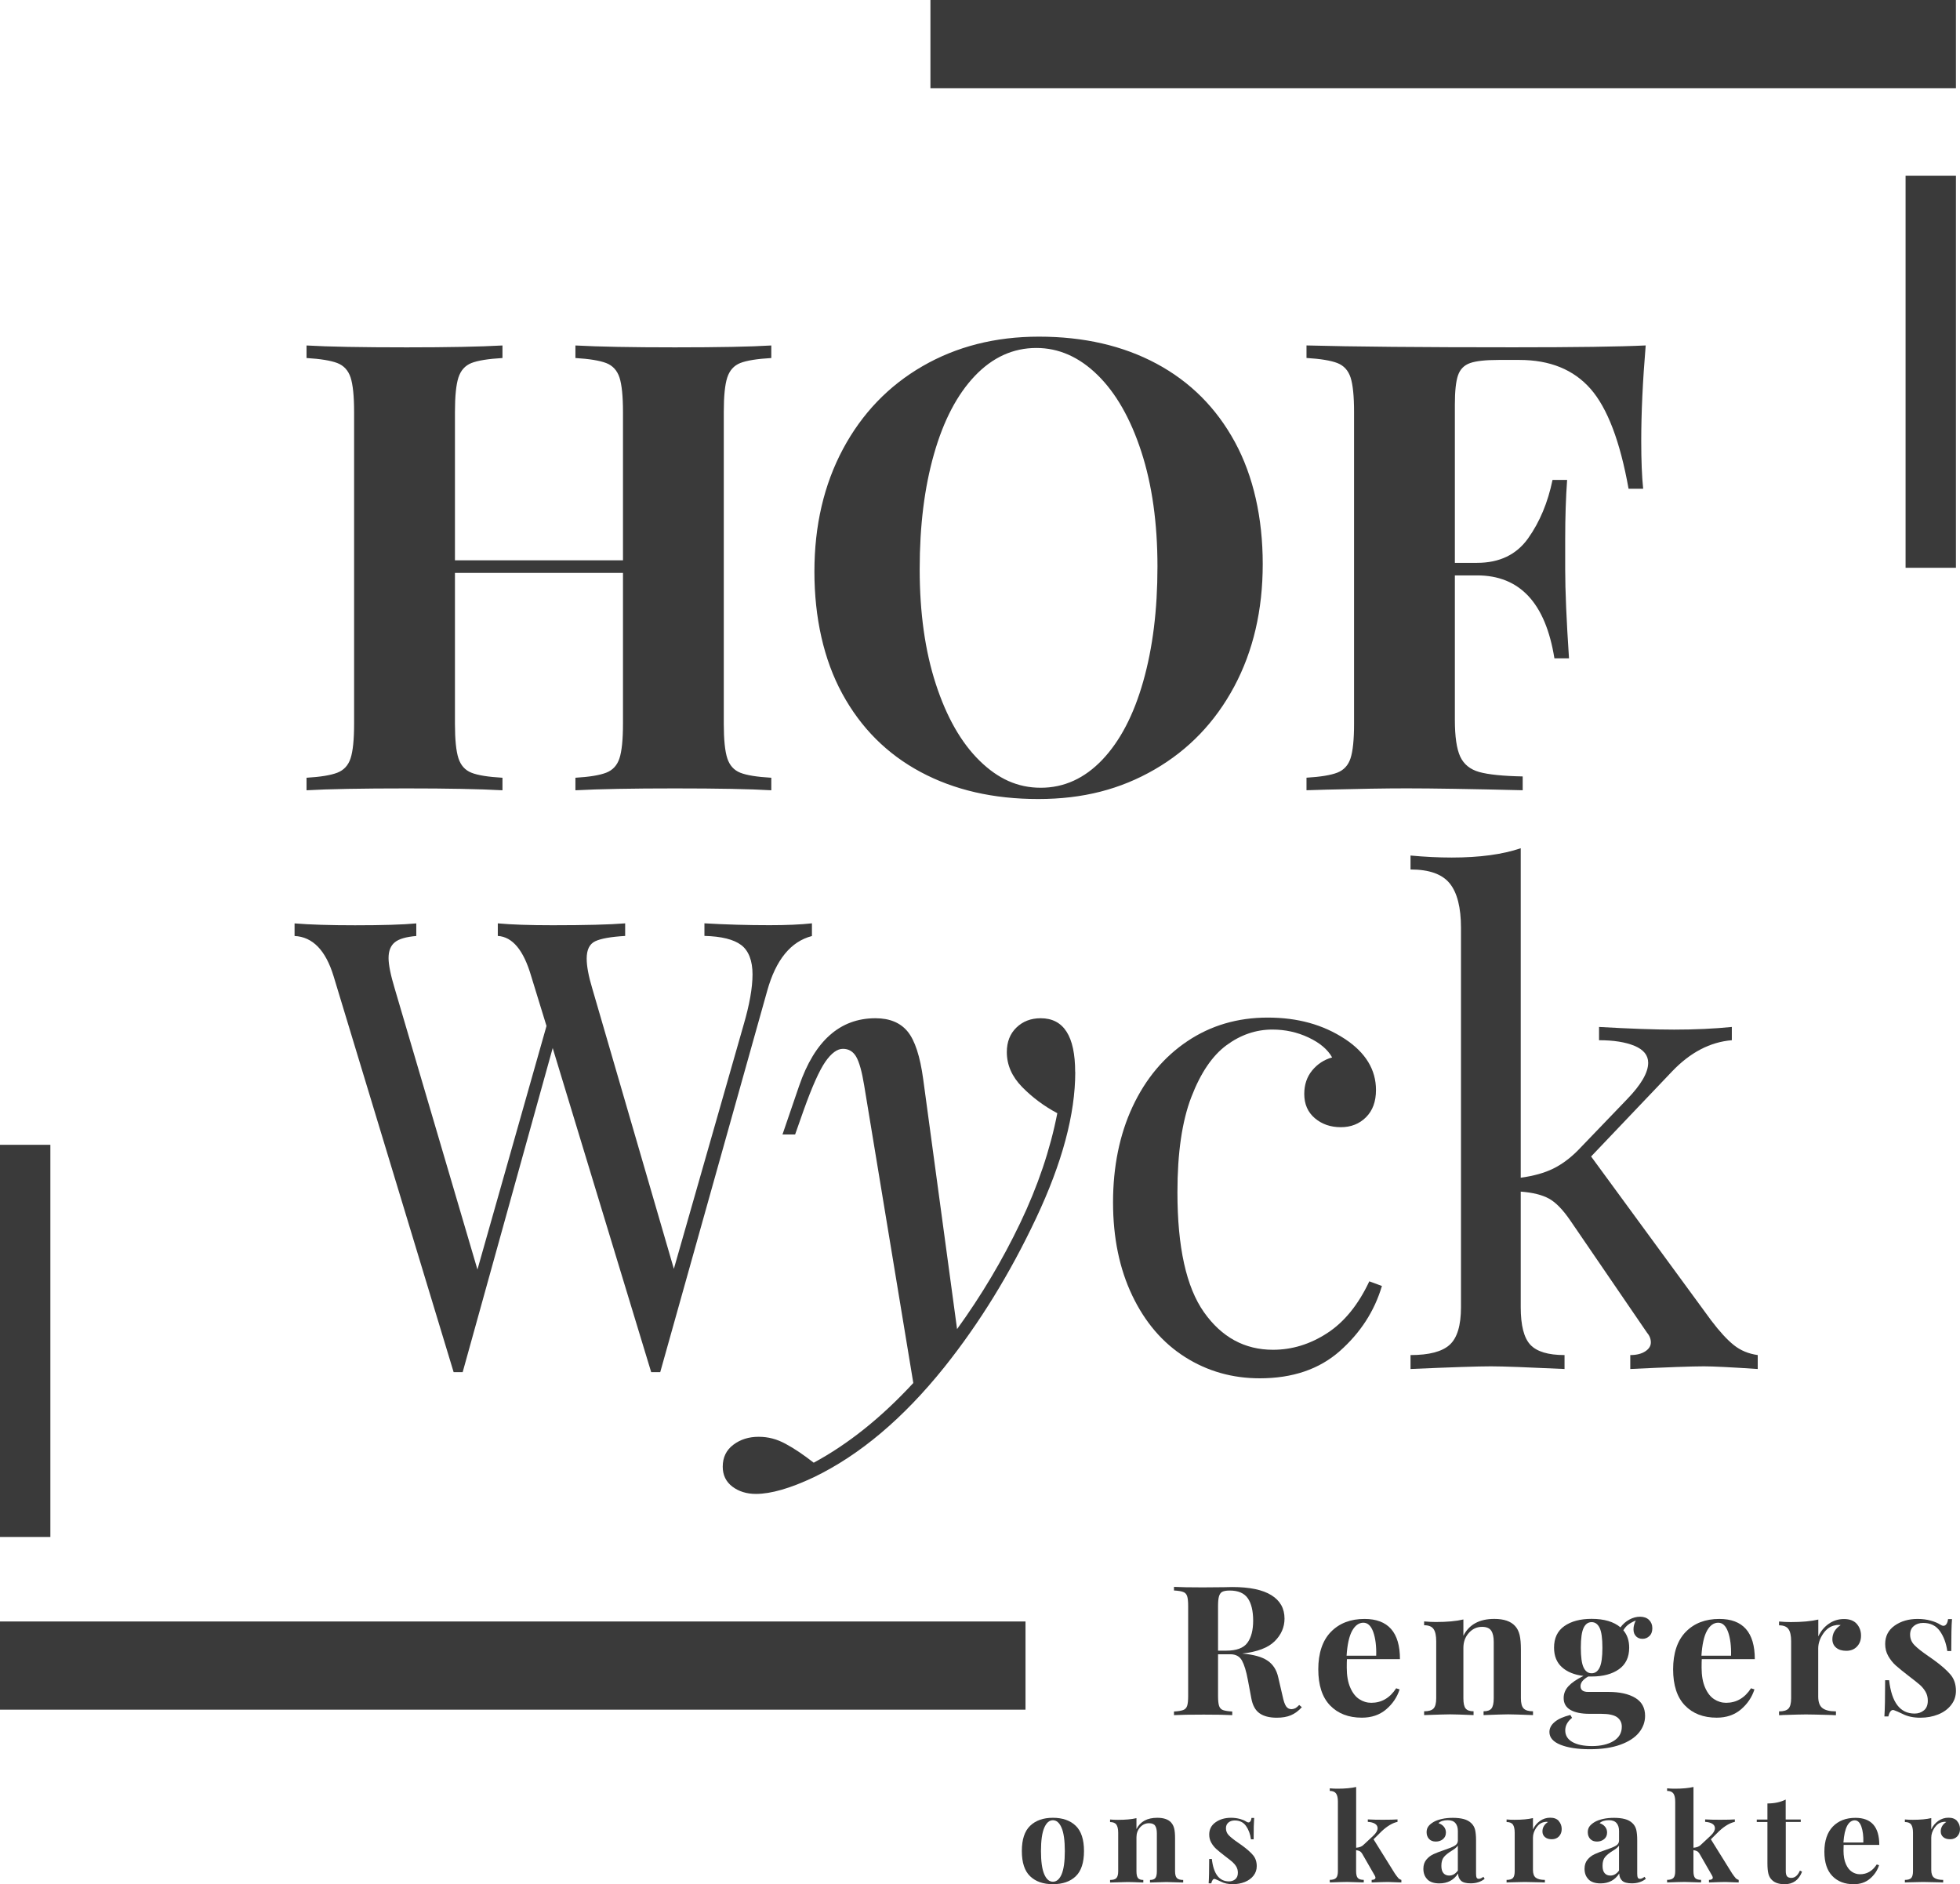 <svg xmlns="http://www.w3.org/2000/svg" width="155" height="149" viewBox="0 0 155 149" fill="none">
  <g clip-path="url(#clip0_614_277)">
    <path d="M130.148 27.317C128.075 27.417 124.58 27.465 119.668 27.465C112.38 27.465 106.933 27.417 103.32 27.317V28.308C104.421 28.374 105.233 28.509 105.751 28.706C106.269 28.906 106.618 29.286 106.805 29.85C106.988 30.413 107.081 31.322 107.081 32.584V57.225C107.081 58.486 106.988 59.395 106.805 59.959C106.622 60.522 106.269 60.902 105.751 61.103C105.233 61.303 104.421 61.434 103.32 61.5V62.492L104.926 62.444C107.464 62.378 109.571 62.343 111.243 62.343C113.25 62.343 116.307 62.392 120.417 62.492V61.4C118.846 61.369 117.702 61.251 116.984 61.051C116.266 60.85 115.765 60.446 115.478 59.834C115.195 59.223 115.053 58.252 115.053 56.928V45.502H116.808C120.186 45.502 122.224 47.686 122.925 52.058H124.079C123.878 49.045 123.778 46.694 123.778 45.005V42.62C123.778 40.899 123.83 39.34 123.93 37.951H122.777C122.407 39.741 121.764 41.279 120.846 42.571C119.927 43.864 118.58 44.51 116.808 44.51H115.053V31.989C115.053 30.928 115.136 30.161 115.302 29.68C115.468 29.2 115.785 28.879 116.255 28.713C116.721 28.547 117.474 28.464 118.511 28.464H120.165C122.573 28.464 124.445 29.228 125.782 30.748C127.118 32.272 128.12 34.906 128.79 38.649H129.944C129.844 37.688 129.792 36.43 129.792 34.871C129.792 32.653 129.909 30.137 130.144 27.32M81.956 27.517C83.728 27.517 85.341 28.229 86.795 29.653C88.249 31.077 89.403 33.098 90.256 35.715C91.109 38.331 91.534 41.362 91.534 44.807C91.534 48.253 91.158 51.249 90.405 53.897C89.652 56.548 88.574 58.607 87.171 60.083C85.769 61.555 84.146 62.295 82.308 62.295C80.471 62.295 78.923 61.583 77.469 60.159C76.015 58.735 74.861 56.714 74.008 54.097C73.155 51.481 72.73 48.45 72.73 45.005C72.73 41.559 73.106 38.562 73.859 35.915C74.612 33.264 75.69 31.204 77.092 29.729C78.495 28.256 80.118 27.517 81.956 27.517ZM82.156 26.622C78.712 26.622 75.645 27.403 72.954 28.958C70.264 30.513 68.167 32.701 66.661 35.514C65.158 38.331 64.405 41.559 64.405 45.202C64.405 48.844 65.141 52.165 66.613 54.864C68.084 57.564 70.146 59.627 72.806 61.051C75.462 62.475 78.564 63.187 82.108 63.187C85.652 63.187 88.619 62.409 91.309 60.85C94 59.295 96.097 57.108 97.603 54.294C99.106 51.481 99.859 48.25 99.859 44.607C99.859 40.964 99.123 37.643 97.651 34.944C96.18 32.245 94.118 30.185 91.458 28.758C88.802 27.334 85.7 26.622 82.156 26.622ZM60.996 28.312V27.32C59.359 27.42 56.817 27.469 53.376 27.469C49.936 27.469 47.377 27.42 45.505 27.32V28.312C46.606 28.378 47.418 28.512 47.936 28.709C48.454 28.91 48.803 29.29 48.99 29.853C49.173 30.417 49.266 31.326 49.266 32.587V44.31H35.978V32.587C35.978 31.329 36.071 30.417 36.254 29.853C36.438 29.29 36.779 28.91 37.28 28.709C37.781 28.512 38.6 28.378 39.736 28.312V27.32C37.93 27.42 35.405 27.469 32.165 27.469C28.586 27.469 25.947 27.42 24.241 27.32V28.312C25.343 28.378 26.154 28.512 26.673 28.709C27.191 28.91 27.54 29.29 27.726 29.853C27.909 30.417 28.003 31.326 28.003 32.587V57.228C28.003 58.49 27.909 59.399 27.726 59.962C27.543 60.526 27.191 60.906 26.673 61.106C26.154 61.307 25.343 61.438 24.241 61.504V62.495C25.944 62.395 28.586 62.347 32.165 62.347C35.408 62.347 37.93 62.395 39.736 62.495V61.504C38.6 61.438 37.781 61.307 37.28 61.106C36.779 60.906 36.438 60.526 36.254 59.962C36.071 59.399 35.978 58.49 35.978 57.228V45.305H49.266V57.228C49.266 58.49 49.173 59.399 48.99 59.962C48.807 60.526 48.454 60.906 47.936 61.106C47.418 61.307 46.606 61.438 45.505 61.504V62.495C47.377 62.395 49.998 62.347 53.376 62.347C56.755 62.347 59.359 62.395 60.996 62.495V61.504C59.86 61.438 59.041 61.307 58.54 61.106C58.039 60.906 57.697 60.526 57.514 59.962C57.331 59.399 57.238 58.49 57.238 57.228V32.587C57.238 31.329 57.328 30.417 57.514 29.853C57.697 29.29 58.039 28.91 58.54 28.709C59.041 28.512 59.86 28.378 60.996 28.312Z" fill="#3A3A3A"/>
    <path d="M102.953 135.003C102.684 135.3 102.397 135.511 102.086 135.642C101.776 135.774 101.406 135.836 100.967 135.836C100.39 135.836 99.934 135.718 99.603 135.483C99.271 135.248 99.054 134.851 98.954 134.288L98.684 132.853C98.556 132.155 98.397 131.644 98.214 131.312C98.031 130.984 97.724 130.818 97.296 130.818H96.325V134.115C96.325 134.478 96.353 134.74 96.408 134.903C96.463 135.065 96.563 135.176 96.715 135.231C96.867 135.286 97.109 135.328 97.448 135.345V135.632C96.909 135.604 96.159 135.591 95.195 135.591C94.132 135.591 93.344 135.604 92.84 135.632V135.345C93.168 135.328 93.41 135.286 93.565 135.231C93.721 135.172 93.824 135.065 93.879 134.903C93.935 134.74 93.962 134.478 93.962 134.115V127.006C93.962 126.643 93.935 126.38 93.879 126.218C93.824 126.055 93.721 125.945 93.565 125.89C93.41 125.831 93.171 125.793 92.84 125.775V125.489C93.347 125.516 94.104 125.53 95.109 125.53L96.764 125.516C96.964 125.506 97.192 125.502 97.451 125.502C98.822 125.502 99.855 125.717 100.546 126.149C101.237 126.577 101.582 127.196 101.582 127.998C101.582 128.675 101.323 129.273 100.805 129.788C100.287 130.303 99.434 130.628 98.239 130.763C99.133 130.839 99.8 131.025 100.238 131.322C100.677 131.62 100.96 132.062 101.088 132.656L101.43 134.132C101.51 134.516 101.603 134.782 101.706 134.934C101.81 135.086 101.959 135.162 102.145 135.162C102.263 135.152 102.366 135.124 102.453 135.076C102.535 135.027 102.632 134.948 102.743 134.83L102.95 135.003H102.953ZM96.663 125.876C96.539 125.941 96.453 126.062 96.401 126.235C96.349 126.408 96.325 126.664 96.325 127.009V130.534H96.967C97.783 130.534 98.342 130.327 98.646 129.912C98.95 129.498 99.102 128.914 99.102 128.157C99.102 127.4 98.957 126.781 98.67 126.38C98.384 125.979 97.91 125.779 97.254 125.779C96.985 125.779 96.788 125.813 96.663 125.879V125.876Z" fill="#3A3A3A"/>
    <path d="M110.414 133.51L110.684 133.596C110.483 134.219 110.128 134.744 109.616 135.179C109.105 135.615 108.466 135.833 107.699 135.833C106.646 135.833 105.807 135.511 105.185 134.865C104.563 134.219 104.252 133.268 104.252 132.007C104.252 130.745 104.584 129.729 105.25 129.048C105.917 128.364 106.801 128.025 107.907 128.025C109.775 128.025 110.711 129.086 110.711 131.205H106.518C106.508 131.35 106.504 131.575 106.504 131.879C106.504 132.508 106.598 133.037 106.781 133.455C106.964 133.876 107.202 134.181 107.496 134.371C107.789 134.561 108.104 134.657 108.442 134.657C109.257 134.657 109.913 134.274 110.411 133.51H110.414ZM106.929 128.962C106.694 129.387 106.549 130.044 106.49 130.932H108.832C108.853 130.178 108.774 129.553 108.601 129.062C108.425 128.571 108.166 128.323 107.817 128.323C107.468 128.323 107.164 128.537 106.929 128.962Z" fill="#3A3A3A"/>
    <path d="M119.813 128.582C119.982 128.761 120.1 128.996 120.172 129.283C120.241 129.57 120.276 129.957 120.276 130.445V134.298C120.276 134.689 120.348 134.962 120.493 135.107C120.638 135.255 120.884 135.328 121.233 135.328V135.629C120.238 135.591 119.582 135.57 119.264 135.57C118.967 135.57 118.317 135.591 117.323 135.629V135.328C117.62 135.328 117.83 135.255 117.948 135.107C118.065 134.958 118.127 134.689 118.127 134.298V129.84C118.127 129.449 118.062 129.152 117.927 128.952C117.792 128.751 117.55 128.651 117.202 128.651C116.794 128.651 116.445 128.81 116.158 129.131C115.868 129.453 115.727 129.847 115.727 130.313V134.298C115.727 134.689 115.785 134.962 115.906 135.107C116.027 135.255 116.234 135.328 116.532 135.328V135.629C115.616 135.591 115.001 135.57 114.68 135.57C114.383 135.57 113.696 135.591 112.621 135.629V135.328C112.981 135.328 113.226 135.255 113.368 135.107C113.506 134.958 113.578 134.689 113.578 134.298V129.784C113.578 129.346 113.509 129.024 113.368 128.824C113.229 128.623 112.981 128.523 112.621 128.523V128.222C112.939 128.25 113.247 128.267 113.547 128.267C114.431 128.267 115.16 128.202 115.727 128.067V129.356C116.176 128.468 116.991 128.022 118.172 128.022C118.929 128.022 119.474 128.208 119.813 128.582Z" fill="#3A3A3A"/>
    <path d="M129.391 129.404C129.253 129.276 129.18 129.093 129.18 128.851C129.18 128.609 129.239 128.388 129.36 128.15C129.122 128.247 128.925 128.354 128.769 128.471C128.614 128.589 128.483 128.741 128.376 128.924C128.683 129.276 128.839 129.736 128.839 130.299C128.839 131.053 128.566 131.623 128.027 132.003C127.485 132.387 126.766 132.577 125.871 132.577H125.602C125.194 132.805 124.991 133.061 124.991 133.337C124.991 133.645 125.191 133.797 125.588 133.797H127.215C128.089 133.797 128.79 133.952 129.312 134.263C129.833 134.574 130.096 135.048 130.096 135.687C130.096 136.175 129.933 136.617 129.612 137.014C129.288 137.412 128.801 137.73 128.144 137.968C127.488 138.207 126.683 138.328 125.726 138.328C124.77 138.328 123.989 138.21 123.405 137.975C122.821 137.74 122.531 137.405 122.531 136.966C122.531 136.669 122.669 136.406 122.949 136.171C123.229 135.936 123.64 135.753 124.186 135.618L124.321 135.846C123.961 136.133 123.782 136.461 123.782 136.835C123.782 137.236 123.972 137.543 124.348 137.758C124.725 137.972 125.25 138.079 125.913 138.079C126.576 138.079 127.174 137.944 127.605 137.678C128.037 137.412 128.255 137.035 128.255 136.548C128.255 136.233 128.134 135.985 127.889 135.801C127.643 135.622 127.219 135.528 126.614 135.528H125.688C125.053 135.528 124.555 135.425 124.196 135.221C123.837 135.013 123.657 134.702 123.657 134.281C123.657 133.928 123.785 133.61 124.044 133.334C124.303 133.057 124.697 132.791 125.222 132.532C124.507 132.446 123.937 132.217 123.523 131.844C123.108 131.471 122.897 130.956 122.897 130.296C122.897 129.543 123.167 128.972 123.709 128.592C124.251 128.212 124.97 128.018 125.865 128.018C126.859 128.018 127.619 128.243 128.148 128.692C128.338 128.433 128.569 128.229 128.849 128.077C129.129 127.925 129.412 127.849 129.699 127.849C129.985 127.849 130.234 127.932 130.407 128.101C130.579 128.271 130.669 128.485 130.669 128.755C130.669 129.024 130.593 129.231 130.438 129.377C130.282 129.525 130.103 129.598 129.892 129.598C129.681 129.598 129.522 129.532 129.384 129.404H129.391ZM126.504 131.862C126.649 131.554 126.721 131.036 126.721 130.299C126.721 129.563 126.649 129.045 126.504 128.737C126.358 128.433 126.148 128.278 125.868 128.278C125.588 128.278 125.378 128.43 125.232 128.737C125.087 129.045 125.015 129.563 125.015 130.299C125.015 131.036 125.087 131.557 125.232 131.862C125.378 132.169 125.588 132.321 125.868 132.321C126.148 132.321 126.358 132.169 126.504 131.862Z" fill="#3A3A3A"/>
    <path d="M138.475 133.51L138.745 133.596C138.545 134.219 138.189 134.744 137.678 135.179C137.166 135.615 136.527 135.833 135.761 135.833C134.707 135.833 133.868 135.511 133.246 134.865C132.624 134.219 132.313 133.268 132.313 132.007C132.313 130.745 132.645 129.729 133.312 129.048C133.978 128.364 134.862 128.025 135.968 128.025C137.836 128.025 138.773 129.086 138.773 131.205H134.579C134.569 131.35 134.565 131.575 134.565 131.879C134.565 132.508 134.659 133.037 134.842 133.455C135.025 133.876 135.263 134.181 135.557 134.371C135.85 134.561 136.165 134.657 136.503 134.657C137.318 134.657 137.975 134.274 138.472 133.51H138.475ZM134.99 128.962C134.755 129.387 134.61 130.044 134.552 130.932H136.894C136.914 130.178 136.835 129.553 136.662 129.062C136.486 128.571 136.227 128.323 135.878 128.323C135.529 128.323 135.225 128.537 134.99 128.962Z" fill="#3A3A3A"/>
    <path d="M146.831 128.409C147.059 128.668 147.173 128.979 147.173 129.342C147.173 129.705 147.066 129.985 146.852 130.21C146.638 130.434 146.358 130.545 146.009 130.545C145.66 130.545 145.401 130.462 145.204 130.296C145.004 130.13 144.907 129.905 144.907 129.629C144.907 129.169 145.125 128.796 145.563 128.513C145.522 128.502 145.463 128.499 145.384 128.499C145.284 128.499 145.204 128.509 145.145 128.526C144.769 128.585 144.448 128.803 144.182 129.187C143.919 129.57 143.788 129.961 143.788 130.362V134.16C143.788 134.599 143.898 134.906 144.123 135.076C144.347 135.248 144.703 135.335 145.19 135.335V135.636C145.052 135.636 144.938 135.632 144.848 135.622C143.833 135.594 143.159 135.577 142.821 135.577C142.551 135.577 141.94 135.591 140.987 135.622C140.907 135.632 140.807 135.636 140.69 135.636V135.335C141.049 135.335 141.294 135.262 141.436 135.114C141.574 134.965 141.646 134.695 141.646 134.305V129.791C141.646 129.352 141.577 129.031 141.436 128.831C141.298 128.63 141.049 128.53 140.69 128.53V128.229C141.007 128.257 141.315 128.274 141.615 128.274C142.5 128.274 143.228 128.208 143.795 128.074V129.408C143.985 128.996 144.258 128.665 144.617 128.412C144.976 128.16 145.377 128.032 145.826 128.032C146.275 128.032 146.61 128.16 146.841 128.419L146.831 128.409Z" fill="#3A3A3A"/>
    <path d="M152.693 128.16C153.01 128.25 153.256 128.354 153.425 128.468C153.525 128.533 153.615 128.568 153.694 128.568C153.784 128.568 153.86 128.523 153.926 128.433C153.991 128.343 154.033 128.212 154.054 128.039H154.368C154.326 128.526 154.309 129.366 154.309 130.562H153.995C153.905 129.93 153.708 129.404 153.404 128.979C153.1 128.554 152.662 128.34 152.085 128.34C151.788 128.34 151.539 128.423 151.346 128.585C151.152 128.748 151.055 128.972 151.055 129.259C151.055 129.584 151.169 129.864 151.397 130.095C151.625 130.331 151.985 130.614 152.472 130.949L152.903 131.25C153.511 131.689 153.957 132.083 154.247 132.425C154.537 132.767 154.679 133.199 154.679 133.714C154.679 134.136 154.551 134.509 154.299 134.83C154.047 135.155 153.705 135.404 153.276 135.577C152.848 135.75 152.375 135.836 151.86 135.836C151.314 135.836 150.845 135.736 150.458 135.535C150.14 135.383 149.912 135.283 149.77 135.235C149.67 135.207 149.584 135.235 149.508 135.328C149.432 135.418 149.377 135.556 149.335 135.736H149.021C149.059 135.193 149.08 134.236 149.08 132.871H149.394C149.594 134.63 150.264 135.508 151.408 135.508C151.694 135.508 151.943 135.425 152.147 135.255C152.351 135.089 152.454 134.834 152.454 134.488C152.454 134.222 152.392 133.98 152.268 133.773C152.143 133.562 151.988 133.375 151.798 133.213C151.608 133.05 151.325 132.826 150.948 132.539C150.499 132.193 150.161 131.917 149.926 131.709C149.691 131.499 149.494 131.25 149.328 130.963C149.163 130.676 149.083 130.355 149.083 130.002C149.083 129.39 149.332 128.907 149.829 128.554C150.327 128.202 150.935 128.025 151.65 128.025C152.026 128.025 152.375 128.07 152.693 128.16Z" fill="#3A3A3A"/>
    <path d="M154.679 0H73.58V6.974H154.679V0Z" fill="#3A3A3A"/>
    <path d="M154.679 13.893H150.696V44.901H154.679V13.893Z" fill="#3A3A3A"/>
    <path d="M3.983 90.531H0V121.542H3.983V90.531Z" fill="#3A3A3A"/>
    <path d="M81.099 128.226H0V135.2H81.099V128.226Z" fill="#3A3A3A"/>
    <path d="M85.072 144.383C85.507 144.804 85.724 145.471 85.724 146.38C85.724 147.289 85.507 147.956 85.072 148.374C84.636 148.793 84.035 149 83.265 149C82.495 149 81.904 148.793 81.465 148.374C81.027 147.956 80.809 147.293 80.809 146.38C80.809 145.468 81.027 144.801 81.465 144.383C81.904 143.961 82.505 143.75 83.265 143.75C84.025 143.75 84.636 143.961 85.072 144.383ZM82.578 144.545C82.408 144.946 82.322 145.558 82.322 146.38C82.322 147.203 82.408 147.811 82.578 148.209C82.747 148.606 82.978 148.806 83.265 148.806C83.552 148.806 83.79 148.609 83.956 148.215C84.122 147.821 84.208 147.21 84.208 146.38C84.208 145.551 84.122 144.939 83.952 144.542C83.783 144.144 83.552 143.944 83.265 143.944C82.978 143.944 82.75 144.144 82.578 144.545Z" fill="#3A3A3A"/>
    <path d="M92.615 144.127C92.729 144.248 92.809 144.407 92.857 144.6C92.905 144.794 92.926 145.053 92.926 145.382V147.974C92.926 148.236 92.975 148.419 93.071 148.516C93.168 148.616 93.334 148.665 93.569 148.665V148.869C92.898 148.844 92.46 148.831 92.246 148.831C92.045 148.831 91.61 148.844 90.943 148.869V148.665C91.144 148.665 91.285 148.616 91.365 148.516C91.444 148.416 91.486 148.236 91.486 147.974V144.977C91.486 144.715 91.441 144.514 91.351 144.379C91.261 144.245 91.099 144.179 90.864 144.179C90.591 144.179 90.356 144.286 90.163 144.5C89.969 144.715 89.873 144.981 89.873 145.295V147.974C89.873 148.236 89.914 148.419 89.994 148.516C90.073 148.616 90.215 148.665 90.415 148.665V148.869C89.8 148.844 89.386 148.831 89.171 148.831C88.971 148.831 88.508 148.844 87.786 148.869V148.665C88.028 148.665 88.194 148.616 88.287 148.516C88.38 148.416 88.429 148.236 88.429 147.974V144.939C88.429 144.645 88.38 144.428 88.287 144.293C88.194 144.158 88.025 144.089 87.786 144.089V143.885C88.001 143.906 88.208 143.913 88.408 143.913C89.002 143.913 89.493 143.868 89.873 143.778V144.645C90.173 144.048 90.722 143.75 91.517 143.75C92.025 143.75 92.394 143.875 92.619 144.127H92.615Z" fill="#3A3A3A"/>
    <path d="M98.059 143.84C98.273 143.902 98.435 143.971 98.549 144.048C98.615 144.092 98.677 144.117 98.729 144.117C98.788 144.117 98.84 144.086 98.884 144.027C98.929 143.965 98.957 143.878 98.971 143.761H99.181C99.154 144.089 99.14 144.652 99.14 145.454H98.929C98.871 145.029 98.736 144.677 98.532 144.39C98.328 144.103 98.031 143.961 97.644 143.961C97.444 143.961 97.278 144.016 97.147 144.124C97.016 144.234 96.95 144.383 96.95 144.576C96.95 144.794 97.026 144.984 97.181 145.14C97.334 145.295 97.575 145.489 97.903 145.713L98.194 145.917C98.601 146.211 98.902 146.477 99.095 146.709C99.288 146.94 99.385 147.227 99.385 147.576C99.385 147.86 99.299 148.108 99.13 148.326C98.96 148.544 98.729 148.71 98.442 148.827C98.156 148.941 97.838 149 97.489 149C97.123 149 96.808 148.934 96.546 148.796C96.332 148.692 96.18 148.627 96.083 148.592C96.017 148.575 95.959 148.592 95.907 148.654C95.859 148.717 95.817 148.806 95.793 148.931H95.582C95.61 148.565 95.624 147.922 95.624 147.006H95.834C95.969 148.188 96.418 148.779 97.188 148.779C97.382 148.779 97.548 148.724 97.686 148.609C97.824 148.495 97.893 148.326 97.893 148.095C97.893 147.915 97.852 147.752 97.769 147.614C97.686 147.472 97.579 147.348 97.454 147.237C97.327 147.127 97.137 146.978 96.881 146.785C96.581 146.553 96.353 146.367 96.194 146.225C96.038 146.083 95.903 145.917 95.793 145.724C95.682 145.53 95.627 145.316 95.627 145.077C95.627 144.666 95.793 144.341 96.128 144.106C96.463 143.868 96.871 143.75 97.351 143.75C97.603 143.75 97.838 143.781 98.052 143.84H98.059Z" fill="#3A3A3A"/>
    <path d="M110.563 148.502C110.628 148.575 110.715 148.63 110.822 148.661V148.865C110.286 148.841 109.938 148.827 109.768 148.827C109.547 148.827 109.115 148.841 108.473 148.865V148.661C108.566 148.661 108.639 148.644 108.694 148.613C108.749 148.582 108.774 148.537 108.774 148.478C108.774 148.447 108.756 148.399 108.725 148.333L107.734 146.608C107.668 146.498 107.596 146.425 107.523 146.387C107.451 146.349 107.357 146.325 107.243 146.311V147.967C107.243 148.229 107.288 148.412 107.375 148.509C107.461 148.609 107.62 148.658 107.848 148.658V148.862C107.178 148.838 106.746 148.824 106.546 148.824C106.318 148.824 105.858 148.838 105.161 148.862V148.658C105.395 148.658 105.561 148.609 105.658 148.509C105.755 148.409 105.803 148.229 105.803 147.967V142.475C105.803 142.181 105.755 141.964 105.658 141.829C105.561 141.694 105.395 141.625 105.161 141.625V141.421C105.375 141.442 105.582 141.449 105.782 141.449C106.363 141.449 106.853 141.404 107.247 141.314V146.121C107.382 146.107 107.495 146.083 107.592 146.045C107.689 146.007 107.775 145.948 107.848 145.872L108.611 145.16C108.832 144.95 108.943 144.753 108.943 144.573C108.943 144.424 108.874 144.307 108.732 144.22C108.59 144.134 108.404 144.086 108.169 144.072V143.878C108.535 143.899 108.929 143.906 109.343 143.906C109.9 143.906 110.29 143.895 110.518 143.878V144.072C110.124 144.155 109.706 144.403 109.264 144.815L108.622 145.451L110.307 148.157C110.414 148.312 110.501 148.426 110.566 148.499L110.563 148.502Z" fill="#3A3A3A"/>
    <path d="M112.877 148.616C112.666 148.406 112.563 148.126 112.563 147.78C112.563 147.49 112.642 147.251 112.798 147.061C112.953 146.871 113.146 146.726 113.371 146.622C113.596 146.519 113.879 146.411 114.228 146.294C114.594 146.173 114.863 146.062 115.036 145.962C115.205 145.862 115.291 145.727 115.291 145.551V144.801C115.291 144.531 115.226 144.321 115.095 144.168C114.963 144.016 114.763 143.94 114.487 143.94C114.165 143.94 113.92 144.016 113.754 144.172C113.941 144.238 114.086 144.331 114.19 144.462C114.293 144.59 114.345 144.742 114.345 144.915C114.345 145.133 114.269 145.305 114.114 145.437C113.958 145.565 113.772 145.63 113.551 145.63C113.316 145.63 113.136 145.561 113.008 145.42C112.881 145.278 112.818 145.102 112.818 144.891C112.818 144.711 112.863 144.559 112.953 144.435C113.043 144.31 113.181 144.193 113.368 144.082C113.547 143.978 113.772 143.899 114.034 143.84C114.297 143.781 114.587 143.754 114.901 143.754C115.216 143.754 115.513 143.785 115.754 143.851C115.996 143.916 116.196 144.023 116.355 144.179C116.504 144.321 116.601 144.493 116.652 144.697C116.701 144.905 116.728 145.181 116.728 145.534V148.153C116.728 148.305 116.742 148.416 116.773 148.482C116.804 148.547 116.863 148.578 116.949 148.578C117.05 148.578 117.171 148.523 117.309 148.416L117.409 148.578C117.108 148.817 116.739 148.934 116.307 148.934C115.941 148.934 115.682 148.865 115.537 148.724C115.388 148.582 115.312 148.392 115.305 148.157C114.97 148.675 114.48 148.938 113.83 148.938C113.402 148.938 113.084 148.831 112.874 148.62L112.877 148.616ZM115.288 147.922V145.948C115.209 146.076 115.039 146.218 114.777 146.373C114.518 146.532 114.317 146.695 114.186 146.854C114.055 147.013 113.986 147.244 113.986 147.548C113.986 147.811 114.041 148.005 114.155 148.133C114.269 148.26 114.418 148.319 114.608 148.319C114.867 148.319 115.095 148.188 115.288 147.925V147.922Z" fill="#3A3A3A"/>
    <path d="M123.27 144.009C123.422 144.182 123.502 144.393 123.502 144.635C123.502 144.877 123.429 145.067 123.288 145.219C123.143 145.371 122.956 145.447 122.721 145.447C122.486 145.447 122.314 145.392 122.179 145.278C122.044 145.164 121.979 145.015 121.979 144.829C121.979 144.521 122.127 144.269 122.421 144.079C122.393 144.072 122.355 144.068 122.3 144.068C122.234 144.068 122.179 144.075 122.141 144.086C121.885 144.124 121.671 144.272 121.495 144.528C121.319 144.784 121.229 145.05 121.229 145.319V147.873C121.229 148.171 121.305 148.374 121.454 148.488C121.606 148.603 121.844 148.661 122.172 148.661V148.865C122.079 148.865 122.003 148.865 121.941 148.855C121.26 148.838 120.804 148.827 120.576 148.827C120.397 148.827 119.986 148.838 119.343 148.855C119.288 148.862 119.222 148.865 119.143 148.865V148.661C119.385 148.661 119.55 148.613 119.644 148.513C119.737 148.412 119.785 148.233 119.785 147.97V144.936C119.785 144.642 119.737 144.424 119.644 144.289C119.55 144.155 119.381 144.086 119.143 144.086V143.882C119.357 143.902 119.564 143.909 119.765 143.909C120.359 143.909 120.849 143.864 121.229 143.774V144.67C121.357 144.393 121.54 144.172 121.782 143.999C122.024 143.83 122.293 143.743 122.593 143.743C122.894 143.743 123.122 143.83 123.274 144.003L123.27 144.009Z" fill="#3A3A3A"/>
    <path d="M125.623 148.616C125.412 148.406 125.308 148.126 125.308 147.78C125.308 147.49 125.388 147.251 125.543 147.061C125.699 146.871 125.892 146.726 126.117 146.622C126.341 146.519 126.624 146.411 126.973 146.294C127.339 146.173 127.609 146.062 127.782 145.962C127.951 145.862 128.037 145.727 128.037 145.551V144.801C128.037 144.531 127.972 144.321 127.84 144.168C127.709 144.016 127.509 143.94 127.232 143.94C126.911 143.94 126.666 144.016 126.5 144.172C126.687 144.238 126.832 144.331 126.935 144.462C127.039 144.59 127.091 144.742 127.091 144.915C127.091 145.133 127.015 145.305 126.859 145.437C126.704 145.565 126.517 145.63 126.296 145.63C126.061 145.63 125.882 145.561 125.754 145.42C125.626 145.278 125.564 145.102 125.564 144.891C125.564 144.711 125.609 144.559 125.699 144.435C125.789 144.31 125.927 144.193 126.113 144.082C126.293 143.978 126.517 143.899 126.78 143.84C127.042 143.781 127.333 143.754 127.647 143.754C127.961 143.754 128.258 143.785 128.5 143.851C128.742 143.916 128.942 144.023 129.101 144.179C129.25 144.321 129.346 144.493 129.398 144.697C129.446 144.905 129.474 145.181 129.474 145.534V148.153C129.474 148.305 129.488 148.416 129.519 148.482C129.55 148.547 129.609 148.578 129.695 148.578C129.795 148.578 129.916 148.523 130.054 148.416L130.155 148.578C129.854 148.817 129.484 148.934 129.053 148.934C128.687 148.934 128.427 148.865 128.282 148.724C128.134 148.582 128.058 148.392 128.051 148.157C127.716 148.675 127.225 148.938 126.576 148.938C126.148 148.938 125.83 148.831 125.619 148.62L125.623 148.616ZM128.034 147.922V145.948C127.954 146.076 127.785 146.218 127.522 146.373C127.263 146.532 127.063 146.695 126.932 146.854C126.797 147.013 126.732 147.244 126.732 147.548C126.732 147.811 126.787 148.005 126.901 148.133C127.015 148.26 127.163 148.319 127.353 148.319C127.612 148.319 127.84 148.188 128.034 147.925V147.922Z" fill="#3A3A3A"/>
    <path d="M137.239 148.502C137.305 148.575 137.391 148.63 137.498 148.661V148.865C136.963 148.841 136.614 148.827 136.444 148.827C136.223 148.827 135.792 148.841 135.149 148.865V148.661C135.242 148.661 135.315 148.644 135.37 148.613C135.425 148.582 135.45 148.537 135.45 148.478C135.45 148.447 135.432 148.399 135.401 148.333L134.41 146.608C134.344 146.498 134.272 146.425 134.199 146.387C134.127 146.349 134.033 146.325 133.92 146.311V147.967C133.92 148.229 133.964 148.412 134.051 148.509C134.137 148.609 134.296 148.658 134.524 148.658V148.862C133.854 148.838 133.422 148.824 133.222 148.824C132.994 148.824 132.534 148.838 131.837 148.862V148.658C132.072 148.658 132.237 148.609 132.334 148.509C132.431 148.409 132.479 148.229 132.479 147.967V142.475C132.479 142.181 132.431 141.964 132.334 141.829C132.237 141.694 132.072 141.625 131.837 141.625V141.421C132.051 141.442 132.258 141.449 132.458 141.449C133.039 141.449 133.529 141.404 133.923 141.314V146.121C134.058 146.107 134.172 146.083 134.268 146.045C134.365 146.007 134.451 145.948 134.524 145.872L135.287 145.16C135.508 144.95 135.619 144.753 135.619 144.573C135.619 144.424 135.55 144.307 135.408 144.22C135.267 144.134 135.08 144.086 134.845 144.072V143.878C135.211 143.899 135.605 143.906 136.02 143.906C136.576 143.906 136.966 143.895 137.194 143.878V144.072C136.8 144.155 136.382 144.403 135.94 144.815L135.298 145.451L136.983 148.157C137.09 148.312 137.177 148.426 137.242 148.499L137.239 148.502Z" fill="#3A3A3A"/>
    <path d="M141.222 143.885H142.406V144.079H141.222V147.97C141.222 148.164 141.256 148.298 141.325 148.381C141.394 148.461 141.508 148.502 141.66 148.502C141.947 148.502 142.175 148.309 142.341 147.925L142.51 148.012C142.254 148.672 141.798 149.003 141.135 149.003C140.693 149.003 140.358 148.893 140.133 148.675C139.992 148.54 139.899 148.371 139.847 148.171C139.795 147.97 139.771 147.69 139.771 147.338V144.082H138.928V143.889H139.771V142.617C140.327 142.617 140.807 142.513 141.215 142.309V143.889L141.222 143.885Z" fill="#3A3A3A"/>
    <path d="M148.42 147.441L148.6 147.5C148.465 147.918 148.226 148.271 147.881 148.565C147.536 148.858 147.107 149.003 146.593 149.003C145.885 149.003 145.322 148.786 144.904 148.354C144.486 147.922 144.275 147.279 144.275 146.432C144.275 145.585 144.499 144.901 144.945 144.441C145.394 143.982 145.988 143.754 146.731 143.754C147.988 143.754 148.617 144.466 148.617 145.893H145.798C145.791 145.99 145.788 146.138 145.788 146.346C145.788 146.771 145.85 147.123 145.974 147.407C146.099 147.69 146.258 147.894 146.455 148.022C146.651 148.15 146.866 148.215 147.09 148.215C147.639 148.215 148.078 147.96 148.413 147.445L148.42 147.441ZM146.078 144.383C145.923 144.67 145.822 145.109 145.781 145.706H147.356C147.37 145.198 147.318 144.78 147.201 144.448C147.083 144.117 146.907 143.951 146.676 143.951C146.444 143.951 146.237 144.092 146.078 144.379V144.383Z" fill="#3A3A3A"/>
    <path d="M154.769 144.009C154.921 144.182 155 144.393 155 144.635C155 144.877 154.927 145.067 154.786 145.219C154.641 145.371 154.454 145.447 154.219 145.447C153.984 145.447 153.812 145.392 153.677 145.278C153.542 145.164 153.477 145.015 153.477 144.829C153.477 144.521 153.625 144.269 153.919 144.079C153.891 144.072 153.853 144.068 153.798 144.068C153.732 144.068 153.677 144.075 153.639 144.086C153.383 144.124 153.169 144.272 152.993 144.528C152.817 144.784 152.727 145.05 152.727 145.319V147.873C152.727 148.171 152.803 148.374 152.952 148.488C153.104 148.603 153.342 148.661 153.67 148.661V148.865C153.577 148.865 153.501 148.865 153.439 148.855C152.758 148.838 152.302 148.827 152.074 148.827C151.895 148.827 151.484 148.838 150.841 148.855C150.786 148.862 150.72 148.865 150.641 148.865V148.661C150.883 148.661 151.048 148.613 151.142 148.513C151.235 148.412 151.283 148.233 151.283 147.97V144.936C151.283 144.642 151.235 144.424 151.142 144.289C151.048 144.155 150.879 144.086 150.641 144.086V143.882C150.855 143.902 151.062 143.909 151.263 143.909C151.857 143.909 152.347 143.864 152.727 143.774V144.67C152.855 144.393 153.038 144.172 153.28 143.999C153.522 143.83 153.791 143.743 154.092 143.743C154.392 143.743 154.62 143.83 154.772 144.003L154.769 144.009Z" fill="#3A3A3A"/>
    <path d="M64.209 73.026V74.021C62.537 74.453 61.359 75.894 60.672 78.352L52.212 108.509H51.497L43.708 82.879L36.589 108.509H35.874L26.383 77.204C25.757 75.148 24.728 74.087 23.295 74.018V73.022C24.517 73.123 26.117 73.171 28.085 73.171C30.234 73.171 31.847 73.123 32.921 73.022V74.018C32.116 74.084 31.546 74.249 31.222 74.516C30.894 74.782 30.728 75.196 30.728 75.76C30.728 76.292 30.89 77.104 31.222 78.2L37.757 100.394L43.218 81.134L42.009 77.201C41.411 75.144 40.531 74.084 39.367 74.014V73.019C40.441 73.119 41.888 73.168 43.708 73.168C46.275 73.168 48.185 73.119 49.439 73.019V74.014C48.306 74.08 47.515 74.222 47.066 74.436C46.617 74.654 46.396 75.106 46.396 75.805C46.396 76.403 46.544 77.197 46.845 78.193L53.29 100.339L58.796 81.079C59.273 79.454 59.511 78.11 59.511 77.049C59.511 75.988 59.211 75.183 58.616 74.733C58.019 74.284 57.048 74.046 55.708 74.011V73.016C57.407 73.116 59.124 73.164 60.855 73.164C62.198 73.164 63.317 73.116 64.212 73.016L64.209 73.026Z" fill="#3A3A3A"/>
    <path d="M85.033 84.78C85.033 88.108 84.001 91.958 81.935 96.337C79.87 100.716 77.455 104.638 74.688 108.105C71.435 112.166 67.984 115.072 64.347 116.824C62.492 117.699 60.969 118.138 59.78 118.138C59.045 118.138 58.423 117.944 57.915 117.56C57.407 117.173 57.155 116.648 57.155 115.985C57.155 115.248 57.435 114.671 57.995 114.25C58.554 113.828 59.221 113.621 59.991 113.621C60.761 113.621 61.435 113.804 62.119 114.174C62.803 114.54 63.545 115.041 64.35 115.67C67.079 114.198 69.704 112.096 72.226 109.366L68.34 85.831C68.163 84.745 67.953 83.992 67.711 83.57C67.466 83.149 67.117 82.941 66.661 82.941C66.205 82.941 65.742 83.284 65.269 83.964C64.796 84.649 64.226 85.917 63.563 87.773L62.879 89.715H61.88L63.193 85.879C64.419 82.305 66.43 80.522 69.231 80.522C70.35 80.522 71.2 80.871 71.776 81.573C72.353 82.274 72.764 83.536 73.01 85.354L75.687 105.105C77.611 102.444 79.275 99.651 80.674 96.728C82.073 93.804 83.054 90.904 83.614 88.032C82.564 87.472 81.635 86.781 80.83 85.959C80.025 85.136 79.621 84.217 79.621 83.201C79.621 82.395 79.873 81.749 80.381 81.258C80.888 80.767 81.528 80.522 82.298 80.522C84.118 80.522 85.026 81.939 85.026 84.776L85.033 84.78Z" fill="#3A3A3A"/>
    <path d="M106.349 82.153C107.993 83.239 108.815 84.586 108.815 86.197C108.815 87.109 108.553 87.825 108.027 88.35C107.502 88.875 106.836 89.138 106.031 89.138C105.226 89.138 104.542 88.903 103.983 88.43C103.423 87.956 103.143 87.317 103.143 86.511C103.143 85.775 103.354 85.153 103.772 84.645C104.193 84.137 104.718 83.795 105.347 83.622C104.998 82.993 104.376 82.468 103.482 82.046C102.591 81.625 101.634 81.417 100.622 81.417C99.327 81.417 98.118 81.829 96.999 82.651C95.879 83.474 94.95 84.839 94.215 86.75C93.479 88.658 93.113 91.17 93.113 94.287C93.113 98.632 93.814 101.791 95.213 103.771C96.612 105.751 98.432 106.74 100.674 106.74C102.18 106.74 103.606 106.301 104.953 105.426C106.3 104.552 107.413 103.187 108.287 101.327L109.285 101.694C108.691 103.691 107.578 105.406 105.952 106.843C104.325 108.281 102.214 108.996 99.624 108.996C97.454 108.996 95.486 108.437 93.717 107.317C91.949 106.197 90.557 104.576 89.544 102.458C88.529 100.339 88.021 97.878 88.021 95.076C88.021 92.273 88.536 89.719 89.569 87.51C90.602 85.305 92.045 83.581 93.9 82.337C95.755 81.092 97.872 80.47 100.252 80.47C102.632 80.47 104.629 81.03 106.342 82.15L106.349 82.153Z" fill="#3A3A3A"/>
    <path d="M137.115 106.37C137.64 106.791 138.268 107.054 139.004 107.158V108.26C136.904 108.122 135.488 108.049 134.752 108.049C133.806 108.049 131.864 108.119 128.925 108.26V107.158C129.415 107.158 129.809 107.061 130.106 106.867C130.403 106.674 130.552 106.439 130.552 106.159C130.552 105.879 130.448 105.616 130.237 105.371L124.2 96.544C123.606 95.67 123.036 95.082 122.493 94.785C121.951 94.488 121.208 94.305 120.262 94.232V103.373C120.262 104.811 120.514 105.8 121.022 106.342C121.53 106.885 122.431 107.158 123.726 107.158V108.26C120.787 108.122 118.842 108.049 117.899 108.049C116.884 108.049 114.766 108.119 111.547 108.26V107.158C113.019 107.158 114.048 106.888 114.646 106.342C115.24 105.8 115.537 104.811 115.537 103.373V73.379C115.537 71.768 115.24 70.593 114.646 69.86C114.051 69.124 113.019 68.758 111.547 68.758V67.655C112.666 67.759 113.751 67.814 114.801 67.814C117.005 67.814 118.825 67.569 120.262 67.078V93.133C121.277 92.995 122.127 92.757 122.808 92.425C123.492 92.093 124.148 91.609 124.776 90.98L128.662 86.936C129.782 85.782 130.341 84.818 130.341 84.047C130.341 83.453 129.982 83.007 129.263 82.706C128.545 82.409 127.609 82.26 126.455 82.26V81.21C128.904 81.352 130.883 81.421 132.389 81.421C134.034 81.421 135.557 81.352 136.956 81.21V82.26C135.239 82.402 133.664 83.225 132.23 84.728L125.827 91.454L135.329 104.428C135.992 105.302 136.59 105.952 137.115 106.37Z" fill="#3A3A3A"/>
  </g>
  <defs>
    <clipPath id="clip0_614_277">
      <rect width="155" height="149" fill="white"/>
    </clipPath>
  </defs>
</svg>
